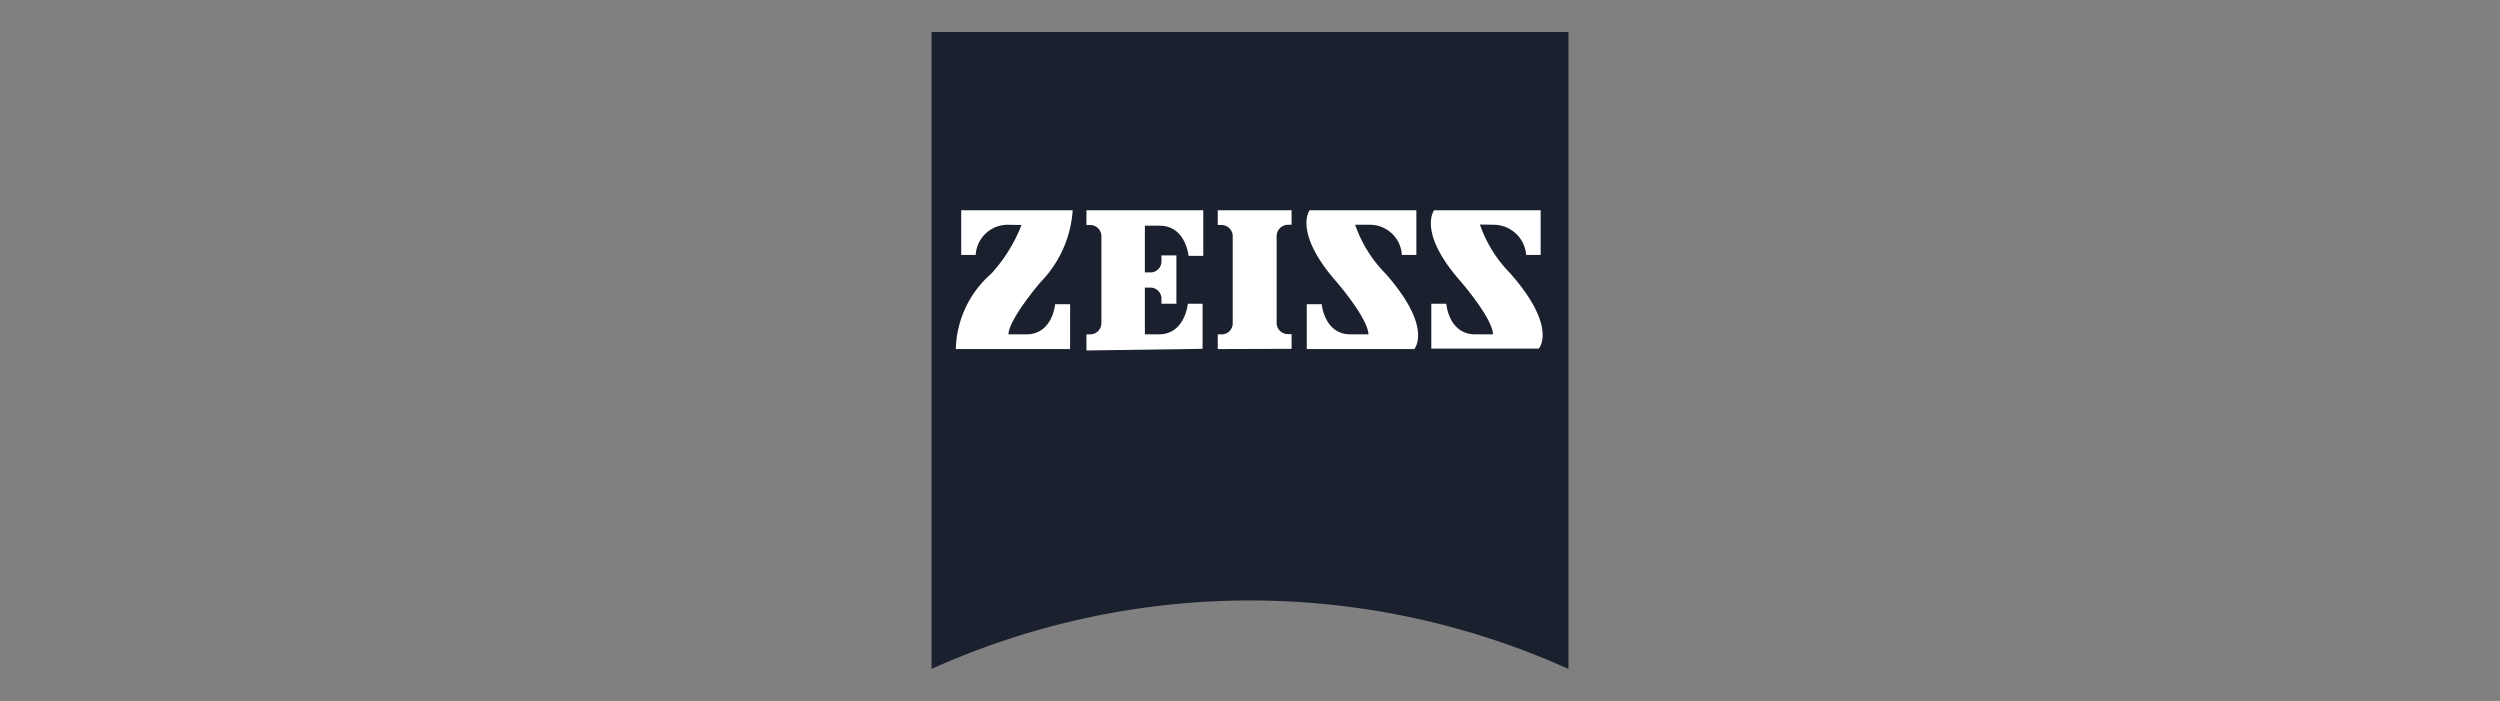 <?xml version="1.0" encoding="UTF-8"?>
<svg id="Layer_1" data-name="Layer 1" xmlns="http://www.w3.org/2000/svg" viewBox="0 0 107 30"><rect x="0" y="0" width="107" height="30" fill="#808080" stroke="none"/><defs><style>.cls-1{fill:#1b202e;}.cls-2{fill:#fff;}</style></defs><path class="cls-1" d="M67.13,28.63a33.17,33.17,0,0,0-27.26,0V1.37H67.13Z"/><path class="cls-2" d="M43.14,9.62a1.37,1.37,0,0,0-1.38,1.29h-.62V9h4.77a4.85,4.85,0,0,1-1.36,3.06s-1.35,1.56-1.39,2.25h.77c1.12,0,1.23-1.29,1.23-1.29h.64v1.92H40.91a4.41,4.41,0,0,1,1.52-3.23,6.68,6.68,0,0,0,1.29-2.08Z"/><path class="cls-2" d="M55.28,14.93V14.3h-.15a.48.48,0,0,1-.49-.48V10.1a.49.49,0,0,1,.49-.48h.15V9H52.12v.63h.16a.48.48,0,0,1,.48.48v3.72a.47.47,0,0,1-.48.48h-.16v.63Z"/><path class="cls-2" d="M51.47,14.93V13h-.63s-.12,1.31-1.24,1.31H49v-2h.23a.47.47,0,0,1,.48.48V13h.64V10.93h-.64v.25a.47.47,0,0,1-.48.48H49v-2h.63c1.12,0,1.24,1.29,1.24,1.29h.63V9h-5v.63h.15a.48.48,0,0,1,.49.48v3.72a.48.48,0,0,1-.49.48h-.15V15Z"/><path class="cls-2" d="M58.61,9.62A1.37,1.37,0,0,1,60,10.91h.62V9H56.05s-.71.94,1.15,3.06c0,0,1.35,1.56,1.37,2.25H57.8c-1.12,0-1.23-1.29-1.23-1.29h-.64v1.92h4.6s.83-.9-1.23-3.23A5.58,5.58,0,0,1,58,9.62Z"/><path class="cls-2" d="M63.94,9.62a1.4,1.4,0,0,1,1.38,1.29h.62V9H61.38s-.73.94,1.15,3.06c0,0,1.35,1.56,1.37,2.25h-.77C62,14.3,61.9,13,61.9,13h-.64v1.92h4.6s.83-.9-1.23-3.23a5.58,5.58,0,0,1-1.29-2.08Z"/></svg>